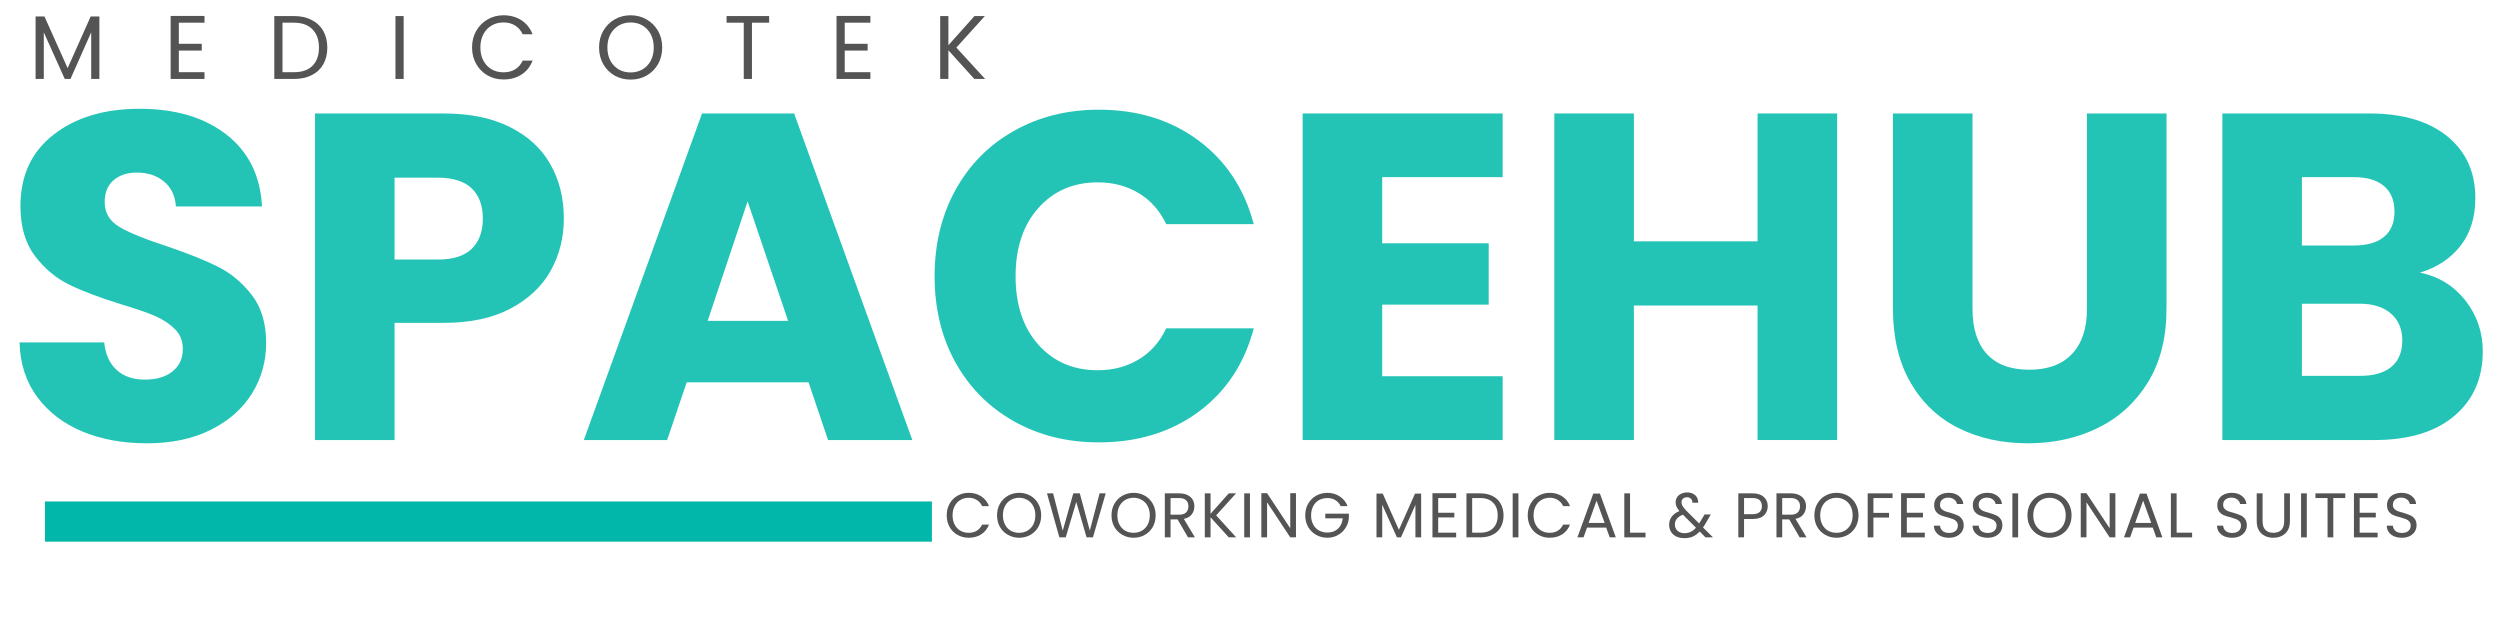 <svg xmlns="http://www.w3.org/2000/svg" xmlns:xlink="http://www.w3.org/1999/xlink" width="400" zoomAndPan="magnify" viewBox="0 0 300 75" height="100" preserveAspectRatio="xMidYMid meet" version="1.0"><defs><g/><clipPath id="06277687f0"><path d="M 0 0 L 300 0 L 300 72.719 L 0 72.719 Z M 0 0 " clip-rule="nonzero"/></clipPath><clipPath id="8205d294db"><rect x="0" width="300" y="0" height="73"/></clipPath><clipPath id="4a3b86d607"><rect x="0" width="124" y="0" height="14"/></clipPath><clipPath id="56c878b1cb"><path d="M 0.039 3 L 6 3 L 6 9 L 0.039 9 Z M 0.039 3 " clip-rule="nonzero"/></clipPath><clipPath id="0a56492515"><rect x="0" width="178" y="0" height="12"/></clipPath><clipPath id="16b0fe9082"><path d="M 5.398 60.172 L 111.836 60.172 L 111.836 65.004 L 5.398 65.004 Z M 5.398 60.172 " clip-rule="nonzero"/></clipPath><clipPath id="a2c87fe412"><path d="M 0.398 0.172 L 106.836 0.172 L 106.836 5.004 L 0.398 5.004 Z M 0.398 0.172 " clip-rule="nonzero"/></clipPath><clipPath id="c857f8b059"><rect x="0" width="107" y="0" height="6"/></clipPath><clipPath id="507b006e38"><rect x="0" width="300" y="0" height="73"/></clipPath></defs><g transform="matrix(1, 0, 0, 1, 0, -0)"><g clip-path="url(#507b006e38)"><g clip-path="url(#06277687f0)"><g transform="matrix(1, 0, 0, 1, 0, -0)"><g clip-path="url(#8205d294db)"><g fill="#23c4b6" fill-opacity="1"><g transform="translate(0, 52.804)"><g><path d="M 17.641 0.391 C 14.773 0.391 12.207 -0.07 9.938 -1 C 7.664 -1.938 5.848 -3.316 4.484 -5.141 C 3.129 -6.961 2.414 -9.156 2.344 -11.719 L 12.5 -11.719 C 12.656 -10.27 13.16 -9.16 14.016 -8.391 C 14.867 -7.629 15.984 -7.25 17.359 -7.25 C 18.773 -7.25 19.891 -7.578 20.703 -8.234 C 21.523 -8.891 21.938 -9.789 21.938 -10.938 C 21.938 -11.906 21.609 -12.707 20.953 -13.344 C 20.305 -13.977 19.508 -14.5 18.562 -14.906 C 17.613 -15.312 16.266 -15.773 14.516 -16.297 C 11.984 -17.078 9.914 -17.859 8.312 -18.641 C 6.719 -19.422 5.344 -20.57 4.188 -22.094 C 3.031 -23.625 2.453 -25.617 2.453 -28.078 C 2.453 -31.723 3.773 -34.578 6.422 -36.641 C 9.066 -38.711 12.508 -39.75 16.75 -39.75 C 21.062 -39.75 24.539 -38.711 27.188 -36.641 C 29.832 -34.578 31.25 -31.707 31.438 -28.031 L 21.109 -28.031 C 21.023 -29.289 20.555 -30.281 19.703 -31 C 18.848 -31.727 17.75 -32.094 16.406 -32.094 C 15.258 -32.094 14.332 -31.785 13.625 -31.172 C 12.914 -30.566 12.562 -29.688 12.562 -28.531 C 12.562 -27.258 13.156 -26.27 14.344 -25.562 C 15.539 -24.863 17.406 -24.102 19.938 -23.281 C 22.469 -22.426 24.52 -21.609 26.094 -20.828 C 27.676 -20.047 29.047 -18.91 30.203 -17.422 C 31.359 -15.93 31.938 -14.016 31.938 -11.672 C 31.938 -9.43 31.367 -7.398 30.234 -5.578 C 29.098 -3.754 27.445 -2.301 25.281 -1.219 C 23.125 -0.145 20.578 0.391 17.641 0.391 Z M 17.641 0.391 "/></g></g></g><g fill="#23c4b6" fill-opacity="1"><g transform="translate(34.332, 52.804)"><g><path d="M 33.328 -26.578 C 33.328 -24.305 32.805 -22.227 31.766 -20.344 C 30.723 -18.469 29.125 -16.953 26.969 -15.797 C 24.812 -14.641 22.129 -14.062 18.922 -14.062 L 13.016 -14.062 L 13.016 0 L 3.469 0 L 3.469 -39.188 L 18.922 -39.188 C 22.047 -39.188 24.688 -38.645 26.844 -37.562 C 29.008 -36.488 30.629 -35.004 31.703 -33.109 C 32.785 -31.211 33.328 -29.035 33.328 -26.578 Z M 18.203 -21.656 C 20.023 -21.656 21.379 -22.082 22.266 -22.938 C 23.16 -23.801 23.609 -25.016 23.609 -26.578 C 23.609 -28.141 23.16 -29.348 22.266 -30.203 C 21.379 -31.055 20.023 -31.484 18.203 -31.484 L 13.016 -31.484 L 13.016 -21.656 Z M 18.203 -21.656 "/></g></g></g><g fill="#23c4b6" fill-opacity="1"><g transform="translate(69.167, 52.804)"><g><path d="M 27.859 -6.922 L 13.234 -6.922 L 10.891 0 L 0.891 0 L 15.078 -39.188 L 26.125 -39.188 L 40.312 0 L 30.203 0 Z M 25.406 -14.297 L 20.547 -28.641 L 15.75 -14.297 Z M 25.406 -14.297 "/></g></g></g><g fill="#23c4b6" fill-opacity="1"><g transform="translate(110.309, 52.804)"><g><path d="M 1.844 -19.656 C 1.844 -23.52 2.676 -26.969 4.344 -30 C 6.02 -33.039 8.359 -35.406 11.359 -37.094 C 14.359 -38.789 17.754 -39.641 21.547 -39.641 C 26.203 -39.641 30.188 -38.41 33.5 -35.953 C 36.812 -33.492 39.023 -30.145 40.141 -25.906 L 29.641 -25.906 C 28.859 -27.539 27.75 -28.785 26.312 -29.641 C 24.883 -30.492 23.258 -30.922 21.438 -30.922 C 18.5 -30.922 16.117 -29.895 14.297 -27.844 C 12.473 -25.801 11.562 -23.07 11.562 -19.656 C 11.562 -16.227 12.473 -13.488 14.297 -11.438 C 16.117 -9.395 18.5 -8.375 21.438 -8.375 C 23.258 -8.375 24.883 -8.801 26.312 -9.656 C 27.75 -10.508 28.859 -11.758 29.641 -13.406 L 40.141 -13.406 C 39.023 -9.156 36.812 -5.812 33.5 -3.375 C 30.188 -0.938 26.203 0.281 21.547 0.281 C 17.754 0.281 14.359 -0.562 11.359 -2.25 C 8.359 -3.945 6.02 -6.301 4.344 -9.312 C 2.676 -12.332 1.844 -15.781 1.844 -19.656 Z M 1.844 -19.656 "/></g></g></g><g fill="#23c4b6" fill-opacity="1"><g transform="translate(152.848, 52.804)"><g><path d="M 13.016 -31.547 L 13.016 -23.609 L 25.797 -23.609 L 25.797 -16.25 L 13.016 -16.25 L 13.016 -7.656 L 27.469 -7.656 L 27.469 0 L 3.469 0 L 3.469 -39.188 L 27.469 -39.188 L 27.469 -31.547 Z M 13.016 -31.547 "/></g></g></g><g fill="#23c4b6" fill-opacity="1"><g transform="translate(183.049, 52.804)"><g><path d="M 37.406 -39.188 L 37.406 0 L 27.859 0 L 27.859 -16.141 L 13.016 -16.141 L 13.016 0 L 3.469 0 L 3.469 -39.188 L 13.016 -39.188 L 13.016 -23.844 L 27.859 -23.844 L 27.859 -39.188 Z M 37.406 -39.188 "/></g></g></g><g fill="#23c4b6" fill-opacity="1"><g transform="translate(223.857, 52.804)"><g><path d="M 12.844 -39.188 L 12.844 -15.75 C 12.844 -13.395 13.414 -11.586 14.562 -10.328 C 15.719 -9.066 17.414 -8.438 19.656 -8.438 C 21.883 -8.438 23.594 -9.066 24.781 -10.328 C 25.977 -11.586 26.578 -13.395 26.578 -15.75 L 26.578 -39.188 L 36.125 -39.188 L 36.125 -15.797 C 36.125 -12.297 35.379 -9.336 33.891 -6.922 C 32.398 -4.504 30.398 -2.68 27.891 -1.453 C 25.379 -0.223 22.578 0.391 19.484 0.391 C 16.391 0.391 13.625 -0.211 11.188 -1.422 C 8.75 -2.629 6.82 -4.453 5.406 -6.891 C 4 -9.328 3.297 -12.297 3.297 -15.797 L 3.297 -39.188 Z M 12.844 -39.188 "/></g></g></g><g fill="#23c4b6" fill-opacity="1"><g transform="translate(263.213, 52.804)"><g><path d="M 27.188 -20.094 C 29.457 -19.613 31.281 -18.488 32.656 -16.719 C 34.031 -14.945 34.719 -12.926 34.719 -10.656 C 34.719 -7.383 33.57 -4.789 31.281 -2.875 C 29 -0.957 25.812 0 21.719 0 L 3.469 0 L 3.469 -39.188 L 21.109 -39.188 C 25.086 -39.188 28.203 -38.273 30.453 -36.453 C 32.703 -34.629 33.828 -32.156 33.828 -29.031 C 33.828 -26.719 33.223 -24.797 32.016 -23.266 C 30.805 -21.742 29.195 -20.688 27.188 -20.094 Z M 13.016 -23.344 L 19.266 -23.344 C 20.828 -23.344 22.023 -23.688 22.859 -24.375 C 23.703 -25.062 24.125 -26.07 24.125 -27.406 C 24.125 -28.75 23.703 -29.773 22.859 -30.484 C 22.023 -31.191 20.828 -31.547 19.266 -31.547 L 13.016 -31.547 Z M 20.047 -7.703 C 21.641 -7.703 22.875 -8.062 23.75 -8.781 C 24.625 -9.508 25.062 -10.566 25.062 -11.953 C 25.062 -13.328 24.602 -14.406 23.688 -15.188 C 22.781 -15.969 21.531 -16.359 19.938 -16.359 L 13.016 -16.359 L 13.016 -7.703 Z M 20.047 -7.703 "/></g></g></g></g></g></g><g transform="matrix(1, 0, 0, 1, 3, -0)"><g clip-path="url(#4a3b86d607)"><g fill="#545454" fill-opacity="1"><g transform="translate(0.443, 9.474)"><g><path d="M 8.484 -7.5 L 8.484 0 L 7.5 0 L 7.5 -5.594 L 5.016 0 L 4.328 0 L 1.812 -5.594 L 1.812 0 L 0.828 0 L 0.828 -7.5 L 1.891 -7.5 L 4.672 -1.297 L 7.438 -7.5 Z M 8.484 -7.5 "/></g></g></g><g fill="#545454" fill-opacity="1"><g transform="translate(16.649, 9.474)"><g><path d="M 1.812 -6.75 L 1.812 -4.219 L 4.562 -4.219 L 4.562 -3.406 L 1.812 -3.406 L 1.812 -0.812 L 4.891 -0.812 L 4.891 0 L 0.828 0 L 0.828 -7.562 L 4.891 -7.562 L 4.891 -6.75 Z M 1.812 -6.75 "/></g></g></g><g fill="#545454" fill-opacity="1"><g transform="translate(29.088, 9.474)"><g><path d="M 3.188 -7.547 C 4.008 -7.547 4.719 -7.391 5.312 -7.078 C 5.914 -6.773 6.379 -6.336 6.703 -5.766 C 7.023 -5.203 7.188 -4.531 7.188 -3.75 C 7.188 -2.977 7.023 -2.312 6.703 -1.75 C 6.379 -1.188 5.914 -0.754 5.312 -0.453 C 4.719 -0.148 4.008 0 3.188 0 L 0.828 0 L 0.828 -7.547 Z M 3.188 -0.812 C 4.156 -0.812 4.895 -1.066 5.406 -1.578 C 5.926 -2.098 6.188 -2.82 6.188 -3.75 C 6.188 -4.695 5.926 -5.43 5.406 -5.953 C 4.895 -6.484 4.156 -6.75 3.188 -6.75 L 1.812 -6.75 L 1.812 -0.812 Z M 3.188 -0.812 "/></g></g></g><g fill="#545454" fill-opacity="1"><g transform="translate(43.627, 9.474)"><g><path d="M 1.812 -7.547 L 1.812 0 L 0.828 0 L 0.828 -7.547 Z M 1.812 -7.547 "/></g></g></g><g fill="#545454" fill-opacity="1"><g transform="translate(53.177, 9.474)"><g><path d="M 0.469 -3.781 C 0.469 -4.52 0.633 -5.18 0.969 -5.766 C 1.301 -6.348 1.754 -6.805 2.328 -7.141 C 2.898 -7.473 3.535 -7.641 4.234 -7.641 C 5.055 -7.641 5.773 -7.441 6.391 -7.047 C 7.004 -6.648 7.453 -6.086 7.734 -5.359 L 6.547 -5.359 C 6.336 -5.816 6.035 -6.164 5.641 -6.406 C 5.254 -6.656 4.785 -6.781 4.234 -6.781 C 3.703 -6.781 3.227 -6.656 2.812 -6.406 C 2.395 -6.164 2.066 -5.816 1.828 -5.359 C 1.586 -4.91 1.469 -4.383 1.469 -3.781 C 1.469 -3.176 1.586 -2.648 1.828 -2.203 C 2.066 -1.754 2.395 -1.406 2.812 -1.156 C 3.227 -0.914 3.703 -0.797 4.234 -0.797 C 4.785 -0.797 5.254 -0.914 5.641 -1.156 C 6.035 -1.395 6.336 -1.742 6.547 -2.203 L 7.734 -2.203 C 7.453 -1.473 7.004 -0.91 6.391 -0.516 C 5.773 -0.129 5.055 0.062 4.234 0.062 C 3.535 0.062 2.898 -0.098 2.328 -0.422 C 1.754 -0.754 1.301 -1.211 0.969 -1.797 C 0.633 -2.379 0.469 -3.039 0.469 -3.781 Z M 0.469 -3.781 "/></g></g></g><g fill="#545454" fill-opacity="1"><g transform="translate(68.419, 9.474)"><g><path d="M 4.25 0.078 C 3.551 0.078 2.91 -0.082 2.328 -0.406 C 1.754 -0.738 1.301 -1.195 0.969 -1.781 C 0.633 -2.375 0.469 -3.039 0.469 -3.781 C 0.469 -4.52 0.633 -5.18 0.969 -5.766 C 1.301 -6.348 1.754 -6.805 2.328 -7.141 C 2.91 -7.473 3.551 -7.641 4.25 -7.641 C 4.957 -7.641 5.598 -7.473 6.172 -7.141 C 6.754 -6.805 7.211 -6.348 7.547 -5.766 C 7.879 -5.18 8.047 -4.52 8.047 -3.781 C 8.047 -3.031 7.879 -2.363 7.547 -1.781 C 7.211 -1.195 6.754 -0.738 6.172 -0.406 C 5.598 -0.082 4.957 0.078 4.25 0.078 Z M 4.25 -0.781 C 4.781 -0.781 5.254 -0.898 5.672 -1.141 C 6.098 -1.391 6.43 -1.738 6.672 -2.188 C 6.91 -2.645 7.031 -3.176 7.031 -3.781 C 7.031 -4.383 6.91 -4.91 6.672 -5.359 C 6.43 -5.816 6.102 -6.164 5.688 -6.406 C 5.27 -6.656 4.789 -6.781 4.25 -6.781 C 3.719 -6.781 3.242 -6.656 2.828 -6.406 C 2.41 -6.164 2.078 -5.816 1.828 -5.359 C 1.586 -4.91 1.469 -4.383 1.469 -3.781 C 1.469 -3.176 1.586 -2.645 1.828 -2.188 C 2.078 -1.738 2.41 -1.391 2.828 -1.141 C 3.254 -0.898 3.727 -0.781 4.25 -0.781 Z M 4.25 -0.781 "/></g></g></g><g fill="#545454" fill-opacity="1"><g transform="translate(83.813, 9.474)"><g><path d="M 5.484 -7.547 L 5.484 -6.75 L 3.422 -6.75 L 3.422 0 L 2.438 0 L 2.438 -6.75 L 0.375 -6.75 L 0.375 -7.547 Z M 5.484 -7.547 "/></g></g></g><g fill="#545454" fill-opacity="1"><g transform="translate(96.555, 9.474)"><g><path d="M 1.812 -6.75 L 1.812 -4.219 L 4.562 -4.219 L 4.562 -3.406 L 1.812 -3.406 L 1.812 -0.812 L 4.891 -0.812 L 4.891 0 L 0.828 0 L 0.828 -7.562 L 4.891 -7.562 L 4.891 -6.75 Z M 1.812 -6.75 "/></g></g></g><g fill="#545454" fill-opacity="1"><g transform="translate(108.995, 9.474)"><g><path d="M 4.922 0 L 1.812 -3.438 L 1.812 0 L 0.828 0 L 0.828 -7.547 L 1.812 -7.547 L 1.812 -4.047 L 4.938 -7.547 L 6.188 -7.547 L 2.766 -3.766 L 6.219 0 Z M 4.922 0 "/></g></g></g></g></g><g transform="matrix(1, 0, 0, 1, 113, 56)"><g clip-path="url(#0a56492515)"><g clip-path="url(#56c878b1cb)"><g fill="#545454" fill-opacity="1"><g transform="translate(0.277, 8.483)"><g><path d="M 0.328 -2.641 C 0.328 -3.16 0.441 -3.625 0.672 -4.031 C 0.898 -4.445 1.219 -4.77 1.625 -5 C 2.031 -5.227 2.477 -5.344 2.969 -5.344 C 3.539 -5.344 4.039 -5.203 4.469 -4.922 C 4.895 -4.648 5.207 -4.258 5.406 -3.75 L 4.578 -3.75 C 4.43 -4.07 4.219 -4.316 3.938 -4.484 C 3.664 -4.66 3.344 -4.75 2.969 -4.75 C 2.594 -4.75 2.258 -4.66 1.969 -4.484 C 1.676 -4.316 1.445 -4.07 1.281 -3.75 C 1.113 -3.438 1.031 -3.066 1.031 -2.641 C 1.031 -2.223 1.113 -1.852 1.281 -1.531 C 1.445 -1.219 1.676 -0.973 1.969 -0.797 C 2.258 -0.629 2.594 -0.547 2.969 -0.547 C 3.344 -0.547 3.664 -0.629 3.938 -0.797 C 4.219 -0.973 4.43 -1.219 4.578 -1.531 L 5.406 -1.531 C 5.207 -1.031 4.895 -0.641 4.469 -0.359 C 4.039 -0.086 3.539 0.047 2.969 0.047 C 2.477 0.047 2.031 -0.066 1.625 -0.297 C 1.219 -0.523 0.898 -0.844 0.672 -1.25 C 0.441 -1.664 0.328 -2.129 0.328 -2.641 Z M 0.328 -2.641 "/></g></g></g></g><g fill="#545454" fill-opacity="1"><g transform="translate(6.318, 8.483)"><g><path d="M 2.984 0.047 C 2.492 0.047 2.047 -0.066 1.641 -0.297 C 1.234 -0.523 0.91 -0.844 0.672 -1.25 C 0.441 -1.664 0.328 -2.129 0.328 -2.641 C 0.328 -3.16 0.441 -3.625 0.672 -4.031 C 0.91 -4.445 1.234 -4.77 1.641 -5 C 2.047 -5.227 2.492 -5.344 2.984 -5.344 C 3.473 -5.344 3.922 -5.227 4.328 -5 C 4.734 -4.77 5.051 -4.445 5.281 -4.031 C 5.508 -3.625 5.625 -3.16 5.625 -2.641 C 5.625 -2.117 5.508 -1.656 5.281 -1.25 C 5.051 -0.844 4.734 -0.523 4.328 -0.297 C 3.922 -0.066 3.473 0.047 2.984 0.047 Z M 2.984 -0.547 C 3.348 -0.547 3.676 -0.629 3.969 -0.797 C 4.27 -0.973 4.504 -1.219 4.672 -1.531 C 4.836 -1.852 4.922 -2.223 4.922 -2.641 C 4.922 -3.066 4.836 -3.438 4.672 -3.75 C 4.504 -4.07 4.27 -4.316 3.969 -4.484 C 3.676 -4.66 3.348 -4.75 2.984 -4.75 C 2.609 -4.75 2.27 -4.66 1.969 -4.484 C 1.676 -4.316 1.445 -4.07 1.281 -3.75 C 1.113 -3.438 1.031 -3.066 1.031 -2.641 C 1.031 -2.223 1.113 -1.852 1.281 -1.531 C 1.445 -1.219 1.676 -0.973 1.969 -0.797 C 2.27 -0.629 2.609 -0.547 2.984 -0.547 Z M 2.984 -0.547 "/></g></g></g><g fill="#545454" fill-opacity="1"><g transform="translate(12.466, 8.483)"><g><path d="M 7.219 -5.281 L 5.688 0 L 4.922 0 L 3.688 -4.25 L 2.422 0 L 1.656 0 L 0.172 -5.281 L 0.906 -5.281 L 2.062 -0.797 L 3.328 -5.281 L 4.109 -5.281 L 5.312 -0.812 L 6.484 -5.281 Z M 7.219 -5.281 "/></g></g></g><g fill="#545454" fill-opacity="1"><g transform="translate(20.053, 8.483)"><g><path d="M 2.984 0.047 C 2.492 0.047 2.047 -0.066 1.641 -0.297 C 1.234 -0.523 0.91 -0.844 0.672 -1.25 C 0.441 -1.664 0.328 -2.129 0.328 -2.641 C 0.328 -3.16 0.441 -3.625 0.672 -4.031 C 0.91 -4.445 1.234 -4.77 1.641 -5 C 2.047 -5.227 2.492 -5.344 2.984 -5.344 C 3.473 -5.344 3.922 -5.227 4.328 -5 C 4.734 -4.77 5.051 -4.445 5.281 -4.031 C 5.508 -3.625 5.625 -3.16 5.625 -2.641 C 5.625 -2.117 5.508 -1.656 5.281 -1.25 C 5.051 -0.844 4.734 -0.523 4.328 -0.297 C 3.922 -0.066 3.473 0.047 2.984 0.047 Z M 2.984 -0.547 C 3.348 -0.547 3.676 -0.629 3.969 -0.797 C 4.27 -0.973 4.504 -1.219 4.672 -1.531 C 4.836 -1.852 4.922 -2.223 4.922 -2.641 C 4.922 -3.066 4.836 -3.438 4.672 -3.75 C 4.504 -4.07 4.27 -4.316 3.969 -4.484 C 3.676 -4.66 3.348 -4.75 2.984 -4.75 C 2.609 -4.75 2.27 -4.66 1.969 -4.484 C 1.676 -4.316 1.445 -4.07 1.281 -3.75 C 1.113 -3.438 1.031 -3.066 1.031 -2.641 C 1.031 -2.223 1.113 -1.852 1.281 -1.531 C 1.445 -1.219 1.676 -0.973 1.969 -0.797 C 2.27 -0.629 2.609 -0.547 2.984 -0.547 Z M 2.984 -0.547 "/></g></g></g><g fill="#545454" fill-opacity="1"><g transform="translate(26.201, 8.483)"><g><path d="M 3.359 0 L 2.109 -2.156 L 1.266 -2.156 L 1.266 0 L 0.578 0 L 0.578 -5.281 L 2.281 -5.281 C 2.688 -5.281 3.023 -5.211 3.297 -5.078 C 3.578 -4.941 3.785 -4.754 3.922 -4.516 C 4.055 -4.285 4.125 -4.023 4.125 -3.734 C 4.125 -3.367 4.02 -3.047 3.812 -2.766 C 3.602 -2.484 3.285 -2.301 2.859 -2.219 L 4.188 0 Z M 1.266 -2.719 L 2.281 -2.719 C 2.656 -2.719 2.938 -2.805 3.125 -2.984 C 3.312 -3.172 3.406 -3.422 3.406 -3.734 C 3.406 -4.047 3.312 -4.285 3.125 -4.453 C 2.945 -4.629 2.664 -4.719 2.281 -4.719 L 1.266 -4.719 Z M 1.266 -2.719 "/></g></g></g><g fill="#545454" fill-opacity="1"><g transform="translate(30.999, 8.483)"><g><path d="M 3.453 0 L 1.266 -2.406 L 1.266 0 L 0.578 0 L 0.578 -5.281 L 1.266 -5.281 L 1.266 -2.828 L 3.453 -5.281 L 4.328 -5.281 L 1.938 -2.641 L 4.344 0 Z M 3.453 0 "/></g></g></g><g fill="#545454" fill-opacity="1"><g transform="translate(35.729, 8.483)"><g><path d="M 1.266 -5.281 L 1.266 0 L 0.578 0 L 0.578 -5.281 Z M 1.266 -5.281 "/></g></g></g><g fill="#545454" fill-opacity="1"><g transform="translate(37.783, 8.483)"><g><path d="M 4.734 0 L 4.047 0 L 1.266 -4.203 L 1.266 0 L 0.578 0 L 0.578 -5.297 L 1.266 -5.297 L 4.047 -1.094 L 4.047 -5.297 L 4.734 -5.297 Z M 4.734 0 "/></g></g></g><g fill="#545454" fill-opacity="1"><g transform="translate(43.301, 8.483)"><g><path d="M 4.578 -3.75 C 4.43 -4.062 4.219 -4.301 3.938 -4.469 C 3.664 -4.633 3.348 -4.719 2.984 -4.719 C 2.609 -4.719 2.27 -4.633 1.969 -4.469 C 1.676 -4.301 1.445 -4.055 1.281 -3.734 C 1.113 -3.422 1.031 -3.055 1.031 -2.641 C 1.031 -2.223 1.113 -1.859 1.281 -1.547 C 1.445 -1.234 1.676 -0.992 1.969 -0.828 C 2.27 -0.66 2.609 -0.578 2.984 -0.578 C 3.492 -0.578 3.914 -0.727 4.25 -1.031 C 4.582 -1.344 4.773 -1.758 4.828 -2.281 L 2.734 -2.281 L 2.734 -2.844 L 5.562 -2.844 L 5.562 -2.312 C 5.531 -1.883 5.395 -1.488 5.156 -1.125 C 4.926 -0.758 4.617 -0.473 4.234 -0.266 C 3.859 -0.055 3.441 0.047 2.984 0.047 C 2.492 0.047 2.047 -0.066 1.641 -0.297 C 1.234 -0.523 0.91 -0.844 0.672 -1.25 C 0.441 -1.664 0.328 -2.129 0.328 -2.641 C 0.328 -3.16 0.441 -3.625 0.672 -4.031 C 0.91 -4.445 1.234 -4.77 1.641 -5 C 2.047 -5.227 2.492 -5.344 2.984 -5.344 C 3.535 -5.344 4.023 -5.203 4.453 -4.922 C 4.891 -4.648 5.207 -4.258 5.406 -3.75 Z M 4.578 -3.75 "/></g></g></g><g fill="#545454" fill-opacity="1"><g transform="translate(49.388, 8.483)"><g/></g></g><g fill="#545454" fill-opacity="1"><g transform="translate(51.601, 8.483)"><g><path d="M 5.938 -5.25 L 5.938 0 L 5.25 0 L 5.25 -3.906 L 3.516 0 L 3.031 0 L 1.266 -3.922 L 1.266 0 L 0.578 0 L 0.578 -5.25 L 1.328 -5.25 L 3.266 -0.906 L 5.203 -5.25 Z M 5.938 -5.25 "/></g></g></g><g fill="#545454" fill-opacity="1"><g transform="translate(58.317, 8.483)"><g><path d="M 1.266 -4.719 L 1.266 -2.953 L 3.203 -2.953 L 3.203 -2.391 L 1.266 -2.391 L 1.266 -0.562 L 3.422 -0.562 L 3.422 0 L 0.578 0 L 0.578 -5.297 L 3.422 -5.297 L 3.422 -4.719 Z M 1.266 -4.719 "/></g></g></g><g fill="#545454" fill-opacity="1"><g transform="translate(62.395, 8.483)"><g><path d="M 2.234 -5.281 C 2.805 -5.281 3.301 -5.172 3.719 -4.953 C 4.145 -4.742 4.469 -4.438 4.688 -4.031 C 4.914 -3.633 5.031 -3.164 5.031 -2.625 C 5.031 -2.082 4.914 -1.613 4.688 -1.219 C 4.469 -0.82 4.145 -0.52 3.719 -0.312 C 3.301 -0.102 2.805 0 2.234 0 L 0.578 0 L 0.578 -5.281 Z M 2.234 -0.562 C 2.91 -0.562 3.426 -0.742 3.781 -1.109 C 4.145 -1.473 4.328 -1.977 4.328 -2.625 C 4.328 -3.281 4.145 -3.789 3.781 -4.156 C 3.426 -4.531 2.91 -4.719 2.234 -4.719 L 1.266 -4.719 L 1.266 -0.562 Z M 2.234 -0.562 "/></g></g></g><g fill="#545454" fill-opacity="1"><g transform="translate(67.944, 8.483)"><g><path d="M 1.266 -5.281 L 1.266 0 L 0.578 0 L 0.578 -5.281 Z M 1.266 -5.281 "/></g></g></g><g fill="#545454" fill-opacity="1"><g transform="translate(69.998, 8.483)"><g><path d="M 0.328 -2.641 C 0.328 -3.16 0.441 -3.625 0.672 -4.031 C 0.898 -4.445 1.219 -4.77 1.625 -5 C 2.031 -5.227 2.477 -5.344 2.969 -5.344 C 3.539 -5.344 4.039 -5.203 4.469 -4.922 C 4.895 -4.648 5.207 -4.258 5.406 -3.75 L 4.578 -3.75 C 4.43 -4.07 4.219 -4.316 3.938 -4.484 C 3.664 -4.66 3.344 -4.75 2.969 -4.75 C 2.594 -4.75 2.258 -4.66 1.969 -4.484 C 1.676 -4.316 1.445 -4.07 1.281 -3.75 C 1.113 -3.438 1.031 -3.066 1.031 -2.641 C 1.031 -2.223 1.113 -1.852 1.281 -1.531 C 1.445 -1.219 1.676 -0.973 1.969 -0.797 C 2.258 -0.629 2.594 -0.547 2.969 -0.547 C 3.344 -0.547 3.664 -0.629 3.938 -0.797 C 4.219 -0.973 4.43 -1.219 4.578 -1.531 L 5.406 -1.531 C 5.207 -1.031 4.895 -0.641 4.469 -0.359 C 4.039 -0.086 3.539 0.047 2.969 0.047 C 2.477 0.047 2.031 -0.066 1.625 -0.297 C 1.219 -0.523 0.898 -0.844 0.672 -1.25 C 0.441 -1.664 0.328 -2.129 0.328 -2.641 Z M 0.328 -2.641 "/></g></g></g><g fill="#545454" fill-opacity="1"><g transform="translate(76.039, 8.483)"><g><path d="M 3.703 -1.172 L 1.406 -1.172 L 0.984 0 L 0.25 0 L 2.156 -5.25 L 2.953 -5.25 L 4.859 0 L 4.125 0 Z M 3.516 -1.734 L 2.547 -4.406 L 1.594 -1.734 Z M 3.516 -1.734 "/></g></g></g><g fill="#545454" fill-opacity="1"><g transform="translate(81.338, 8.483)"><g><path d="M 1.266 -0.562 L 3.125 -0.562 L 3.125 0 L 0.578 0 L 0.578 -5.281 L 1.266 -5.281 Z M 1.266 -0.562 "/></g></g></g><g fill="#545454" fill-opacity="1"><g transform="translate(84.802, 8.483)"><g/></g></g><g fill="#545454" fill-opacity="1"><g transform="translate(87.015, 8.483)"><g><path d="M 4.641 0 L 3.953 -0.703 C 3.691 -0.43 3.414 -0.227 3.125 -0.094 C 2.832 0.031 2.5 0.094 2.125 0.094 C 1.758 0.094 1.438 0.031 1.156 -0.094 C 0.883 -0.227 0.672 -0.414 0.516 -0.656 C 0.359 -0.906 0.281 -1.191 0.281 -1.516 C 0.281 -1.879 0.383 -2.203 0.594 -2.484 C 0.801 -2.766 1.109 -2.988 1.516 -3.156 C 1.359 -3.344 1.242 -3.516 1.172 -3.672 C 1.098 -3.836 1.062 -4.02 1.062 -4.219 C 1.062 -4.438 1.117 -4.633 1.234 -4.812 C 1.348 -4.988 1.508 -5.129 1.719 -5.234 C 1.938 -5.336 2.188 -5.391 2.469 -5.391 C 2.738 -5.391 2.973 -5.332 3.172 -5.219 C 3.379 -5.113 3.531 -4.969 3.625 -4.781 C 3.727 -4.594 3.773 -4.383 3.766 -4.156 L 3.078 -4.156 C 3.078 -4.363 3.016 -4.523 2.891 -4.641 C 2.773 -4.754 2.625 -4.812 2.438 -4.812 C 2.227 -4.812 2.062 -4.754 1.938 -4.641 C 1.82 -4.535 1.766 -4.395 1.766 -4.219 C 1.766 -4.062 1.805 -3.91 1.891 -3.766 C 1.973 -3.629 2.109 -3.457 2.297 -3.25 L 3.875 -1.672 L 4.016 -1.875 L 4.531 -2.75 L 5.281 -2.75 L 4.656 -1.672 C 4.57 -1.516 4.469 -1.352 4.344 -1.188 L 5.547 0 Z M 2.125 -0.5 C 2.395 -0.5 2.641 -0.551 2.859 -0.656 C 3.086 -0.758 3.301 -0.926 3.5 -1.156 L 1.938 -2.719 C 1.289 -2.469 0.969 -2.07 0.969 -1.531 C 0.969 -1.238 1.07 -0.992 1.281 -0.797 C 1.5 -0.598 1.781 -0.5 2.125 -0.5 Z M 2.125 -0.5 "/></g></g></g><g fill="#545454" fill-opacity="1"><g transform="translate(92.806, 8.483)"><g/></g></g><g fill="#545454" fill-opacity="1"><g transform="translate(95.02, 8.483)"><g><path d="M 4.109 -3.734 C 4.109 -3.297 3.957 -2.93 3.656 -2.641 C 3.363 -2.348 2.906 -2.203 2.281 -2.203 L 1.266 -2.203 L 1.266 0 L 0.578 0 L 0.578 -5.281 L 2.281 -5.281 C 2.883 -5.281 3.336 -5.133 3.641 -4.844 C 3.953 -4.562 4.109 -4.191 4.109 -3.734 Z M 2.281 -2.781 C 2.664 -2.781 2.945 -2.863 3.125 -3.031 C 3.312 -3.195 3.406 -3.43 3.406 -3.734 C 3.406 -4.391 3.031 -4.719 2.281 -4.719 L 1.266 -4.719 L 1.266 -2.781 Z M 2.281 -2.781 "/></g></g></g><g fill="#545454" fill-opacity="1"><g transform="translate(99.598, 8.483)"><g><path d="M 3.359 0 L 2.109 -2.156 L 1.266 -2.156 L 1.266 0 L 0.578 0 L 0.578 -5.281 L 2.281 -5.281 C 2.688 -5.281 3.023 -5.211 3.297 -5.078 C 3.578 -4.941 3.785 -4.754 3.922 -4.516 C 4.055 -4.285 4.125 -4.023 4.125 -3.734 C 4.125 -3.367 4.02 -3.047 3.812 -2.766 C 3.602 -2.484 3.285 -2.301 2.859 -2.219 L 4.188 0 Z M 1.266 -2.719 L 2.281 -2.719 C 2.656 -2.719 2.938 -2.805 3.125 -2.984 C 3.312 -3.172 3.406 -3.422 3.406 -3.734 C 3.406 -4.047 3.312 -4.285 3.125 -4.453 C 2.945 -4.629 2.664 -4.719 2.281 -4.719 L 1.266 -4.719 Z M 1.266 -2.719 "/></g></g></g><g fill="#545454" fill-opacity="1"><g transform="translate(104.396, 8.483)"><g><path d="M 2.984 0.047 C 2.492 0.047 2.047 -0.066 1.641 -0.297 C 1.234 -0.523 0.91 -0.844 0.672 -1.25 C 0.441 -1.664 0.328 -2.129 0.328 -2.641 C 0.328 -3.16 0.441 -3.625 0.672 -4.031 C 0.91 -4.445 1.234 -4.77 1.641 -5 C 2.047 -5.227 2.492 -5.344 2.984 -5.344 C 3.473 -5.344 3.922 -5.227 4.328 -5 C 4.734 -4.77 5.051 -4.445 5.281 -4.031 C 5.508 -3.625 5.625 -3.16 5.625 -2.641 C 5.625 -2.117 5.508 -1.656 5.281 -1.25 C 5.051 -0.844 4.734 -0.523 4.328 -0.297 C 3.922 -0.066 3.473 0.047 2.984 0.047 Z M 2.984 -0.547 C 3.348 -0.547 3.676 -0.629 3.969 -0.797 C 4.27 -0.973 4.504 -1.219 4.672 -1.531 C 4.836 -1.852 4.922 -2.223 4.922 -2.641 C 4.922 -3.066 4.836 -3.438 4.672 -3.75 C 4.504 -4.07 4.27 -4.316 3.969 -4.484 C 3.676 -4.66 3.348 -4.75 2.984 -4.75 C 2.609 -4.75 2.27 -4.66 1.969 -4.484 C 1.676 -4.316 1.445 -4.07 1.281 -3.75 C 1.113 -3.438 1.031 -3.066 1.031 -2.641 C 1.031 -2.223 1.113 -1.852 1.281 -1.531 C 1.445 -1.219 1.676 -0.973 1.969 -0.797 C 2.27 -0.629 2.609 -0.547 2.984 -0.547 Z M 2.984 -0.547 "/></g></g></g><g fill="#545454" fill-opacity="1"><g transform="translate(110.543, 8.483)"><g><path d="M 3.562 -5.281 L 3.562 -4.719 L 1.266 -4.719 L 1.266 -2.938 L 3.141 -2.938 L 3.141 -2.375 L 1.266 -2.375 L 1.266 0 L 0.578 0 L 0.578 -5.281 Z M 3.562 -5.281 "/></g></g></g><g fill="#545454" fill-opacity="1"><g transform="translate(114.553, 8.483)"><g><path d="M 1.266 -4.719 L 1.266 -2.953 L 3.203 -2.953 L 3.203 -2.391 L 1.266 -2.391 L 1.266 -0.562 L 3.422 -0.562 L 3.422 0 L 0.578 0 L 0.578 -5.297 L 3.422 -5.297 L 3.422 -4.719 Z M 1.266 -4.719 "/></g></g></g><g fill="#545454" fill-opacity="1"><g transform="translate(118.631, 8.483)"><g><path d="M 2.266 0.047 C 1.91 0.047 1.594 -0.008 1.312 -0.125 C 1.039 -0.25 0.828 -0.422 0.672 -0.641 C 0.516 -0.867 0.438 -1.125 0.438 -1.406 L 1.172 -1.406 C 1.191 -1.156 1.289 -0.945 1.469 -0.781 C 1.656 -0.613 1.922 -0.531 2.266 -0.531 C 2.586 -0.531 2.844 -0.609 3.031 -0.766 C 3.219 -0.93 3.312 -1.145 3.312 -1.406 C 3.312 -1.613 3.254 -1.781 3.141 -1.906 C 3.035 -2.031 2.898 -2.125 2.734 -2.188 C 2.566 -2.25 2.344 -2.32 2.062 -2.406 C 1.707 -2.488 1.426 -2.578 1.219 -2.672 C 1.008 -2.766 0.832 -2.906 0.688 -3.094 C 0.539 -3.289 0.469 -3.555 0.469 -3.891 C 0.469 -4.172 0.539 -4.422 0.688 -4.641 C 0.832 -4.867 1.035 -5.039 1.297 -5.156 C 1.566 -5.281 1.875 -5.344 2.219 -5.344 C 2.707 -5.344 3.109 -5.219 3.422 -4.969 C 3.742 -4.727 3.926 -4.406 3.969 -4 L 3.203 -4 C 3.18 -4.195 3.078 -4.375 2.891 -4.531 C 2.703 -4.688 2.453 -4.766 2.141 -4.766 C 1.859 -4.766 1.625 -4.688 1.438 -4.531 C 1.258 -4.383 1.172 -4.176 1.172 -3.906 C 1.172 -3.719 1.223 -3.562 1.328 -3.438 C 1.441 -3.32 1.578 -3.227 1.734 -3.156 C 1.891 -3.094 2.113 -3.023 2.406 -2.953 C 2.75 -2.848 3.023 -2.75 3.234 -2.656 C 3.453 -2.57 3.633 -2.43 3.781 -2.234 C 3.938 -2.035 4.016 -1.77 4.016 -1.438 C 4.016 -1.176 3.945 -0.93 3.812 -0.703 C 3.676 -0.484 3.473 -0.301 3.203 -0.156 C 2.93 -0.02 2.617 0.047 2.266 0.047 Z M 2.266 0.047 "/></g></g></g><g fill="#545454" fill-opacity="1"><g transform="translate(123.27, 8.483)"><g><path d="M 2.266 0.047 C 1.91 0.047 1.594 -0.008 1.312 -0.125 C 1.039 -0.25 0.828 -0.422 0.672 -0.641 C 0.516 -0.867 0.438 -1.125 0.438 -1.406 L 1.172 -1.406 C 1.191 -1.156 1.289 -0.945 1.469 -0.781 C 1.656 -0.613 1.922 -0.531 2.266 -0.531 C 2.586 -0.531 2.844 -0.609 3.031 -0.766 C 3.219 -0.93 3.312 -1.145 3.312 -1.406 C 3.312 -1.613 3.254 -1.781 3.141 -1.906 C 3.035 -2.031 2.898 -2.125 2.734 -2.188 C 2.566 -2.25 2.344 -2.32 2.062 -2.406 C 1.707 -2.488 1.426 -2.578 1.219 -2.672 C 1.008 -2.766 0.832 -2.906 0.688 -3.094 C 0.539 -3.289 0.469 -3.555 0.469 -3.891 C 0.469 -4.172 0.539 -4.422 0.688 -4.641 C 0.832 -4.867 1.035 -5.039 1.297 -5.156 C 1.566 -5.281 1.875 -5.344 2.219 -5.344 C 2.707 -5.344 3.109 -5.219 3.422 -4.969 C 3.742 -4.727 3.926 -4.406 3.969 -4 L 3.203 -4 C 3.18 -4.195 3.078 -4.375 2.891 -4.531 C 2.703 -4.688 2.453 -4.766 2.141 -4.766 C 1.859 -4.766 1.625 -4.688 1.438 -4.531 C 1.258 -4.383 1.172 -4.176 1.172 -3.906 C 1.172 -3.719 1.223 -3.562 1.328 -3.438 C 1.441 -3.32 1.578 -3.227 1.734 -3.156 C 1.891 -3.094 2.113 -3.023 2.406 -2.953 C 2.75 -2.848 3.023 -2.75 3.234 -2.656 C 3.453 -2.57 3.633 -2.43 3.781 -2.234 C 3.938 -2.035 4.016 -1.77 4.016 -1.438 C 4.016 -1.176 3.945 -0.93 3.812 -0.703 C 3.676 -0.484 3.473 -0.301 3.203 -0.156 C 2.93 -0.02 2.617 0.047 2.266 0.047 Z M 2.266 0.047 "/></g></g></g><g fill="#545454" fill-opacity="1"><g transform="translate(127.909, 8.483)"><g><path d="M 1.266 -5.281 L 1.266 0 L 0.578 0 L 0.578 -5.281 Z M 1.266 -5.281 "/></g></g></g><g fill="#545454" fill-opacity="1"><g transform="translate(129.963, 8.483)"><g><path d="M 2.984 0.047 C 2.492 0.047 2.047 -0.066 1.641 -0.297 C 1.234 -0.523 0.91 -0.844 0.672 -1.25 C 0.441 -1.664 0.328 -2.129 0.328 -2.641 C 0.328 -3.16 0.441 -3.625 0.672 -4.031 C 0.91 -4.445 1.234 -4.77 1.641 -5 C 2.047 -5.227 2.492 -5.344 2.984 -5.344 C 3.473 -5.344 3.922 -5.227 4.328 -5 C 4.734 -4.77 5.051 -4.445 5.281 -4.031 C 5.508 -3.625 5.625 -3.16 5.625 -2.641 C 5.625 -2.117 5.508 -1.656 5.281 -1.25 C 5.051 -0.844 4.734 -0.523 4.328 -0.297 C 3.922 -0.066 3.473 0.047 2.984 0.047 Z M 2.984 -0.547 C 3.348 -0.547 3.676 -0.629 3.969 -0.797 C 4.27 -0.973 4.504 -1.219 4.672 -1.531 C 4.836 -1.852 4.922 -2.223 4.922 -2.641 C 4.922 -3.066 4.836 -3.438 4.672 -3.75 C 4.504 -4.07 4.27 -4.316 3.969 -4.484 C 3.676 -4.66 3.348 -4.75 2.984 -4.75 C 2.609 -4.75 2.27 -4.66 1.969 -4.484 C 1.676 -4.316 1.445 -4.07 1.281 -3.75 C 1.113 -3.438 1.031 -3.066 1.031 -2.641 C 1.031 -2.223 1.113 -1.852 1.281 -1.531 C 1.445 -1.219 1.676 -0.973 1.969 -0.797 C 2.27 -0.629 2.609 -0.547 2.984 -0.547 Z M 2.984 -0.547 "/></g></g></g><g fill="#545454" fill-opacity="1"><g transform="translate(136.111, 8.483)"><g><path d="M 4.734 0 L 4.047 0 L 1.266 -4.203 L 1.266 0 L 0.578 0 L 0.578 -5.297 L 1.266 -5.297 L 4.047 -1.094 L 4.047 -5.297 L 4.734 -5.297 Z M 4.734 0 "/></g></g></g><g fill="#545454" fill-opacity="1"><g transform="translate(141.629, 8.483)"><g><path d="M 3.703 -1.172 L 1.406 -1.172 L 0.984 0 L 0.25 0 L 2.156 -5.25 L 2.953 -5.25 L 4.859 0 L 4.125 0 Z M 3.516 -1.734 L 2.547 -4.406 L 1.594 -1.734 Z M 3.516 -1.734 "/></g></g></g><g fill="#545454" fill-opacity="1"><g transform="translate(146.928, 8.483)"><g><path d="M 1.266 -0.562 L 3.125 -0.562 L 3.125 0 L 0.578 0 L 0.578 -5.281 L 1.266 -5.281 Z M 1.266 -0.562 "/></g></g></g><g fill="#545454" fill-opacity="1"><g transform="translate(150.392, 8.483)"><g/></g></g><g fill="#545454" fill-opacity="1"><g transform="translate(152.605, 8.483)"><g><path d="M 2.266 0.047 C 1.91 0.047 1.594 -0.008 1.312 -0.125 C 1.039 -0.25 0.828 -0.422 0.672 -0.641 C 0.516 -0.867 0.438 -1.125 0.438 -1.406 L 1.172 -1.406 C 1.191 -1.156 1.289 -0.945 1.469 -0.781 C 1.656 -0.613 1.922 -0.531 2.266 -0.531 C 2.586 -0.531 2.844 -0.609 3.031 -0.766 C 3.219 -0.93 3.312 -1.145 3.312 -1.406 C 3.312 -1.613 3.254 -1.781 3.141 -1.906 C 3.035 -2.031 2.898 -2.125 2.734 -2.188 C 2.566 -2.25 2.344 -2.32 2.062 -2.406 C 1.707 -2.488 1.426 -2.578 1.219 -2.672 C 1.008 -2.766 0.832 -2.906 0.688 -3.094 C 0.539 -3.289 0.469 -3.555 0.469 -3.891 C 0.469 -4.172 0.539 -4.422 0.688 -4.641 C 0.832 -4.867 1.035 -5.039 1.297 -5.156 C 1.566 -5.281 1.875 -5.344 2.219 -5.344 C 2.707 -5.344 3.109 -5.219 3.422 -4.969 C 3.742 -4.727 3.926 -4.406 3.969 -4 L 3.203 -4 C 3.18 -4.195 3.078 -4.375 2.891 -4.531 C 2.703 -4.688 2.453 -4.766 2.141 -4.766 C 1.859 -4.766 1.625 -4.688 1.438 -4.531 C 1.258 -4.383 1.172 -4.176 1.172 -3.906 C 1.172 -3.719 1.223 -3.562 1.328 -3.438 C 1.441 -3.32 1.578 -3.227 1.734 -3.156 C 1.891 -3.094 2.113 -3.023 2.406 -2.953 C 2.75 -2.848 3.023 -2.75 3.234 -2.656 C 3.453 -2.57 3.633 -2.43 3.781 -2.234 C 3.938 -2.035 4.016 -1.77 4.016 -1.438 C 4.016 -1.176 3.945 -0.93 3.812 -0.703 C 3.676 -0.484 3.473 -0.301 3.203 -0.156 C 2.93 -0.02 2.617 0.047 2.266 0.047 Z M 2.266 0.047 "/></g></g></g><g fill="#545454" fill-opacity="1"><g transform="translate(157.244, 8.483)"><g><path d="M 1.266 -5.281 L 1.266 -1.938 C 1.266 -1.469 1.379 -1.117 1.609 -0.891 C 1.836 -0.66 2.156 -0.547 2.562 -0.547 C 2.969 -0.547 3.285 -0.66 3.516 -0.891 C 3.742 -1.117 3.859 -1.469 3.859 -1.938 L 3.859 -5.281 L 4.547 -5.281 L 4.547 -1.953 C 4.547 -1.504 4.457 -1.129 4.281 -0.828 C 4.102 -0.535 3.863 -0.316 3.562 -0.172 C 3.258 -0.023 2.922 0.047 2.547 0.047 C 2.18 0.047 1.848 -0.023 1.547 -0.172 C 1.242 -0.316 1.004 -0.535 0.828 -0.828 C 0.648 -1.129 0.562 -1.504 0.562 -1.953 L 0.562 -5.281 Z M 1.266 -5.281 "/></g></g></g><g fill="#545454" fill-opacity="1"><g transform="translate(162.55, 8.483)"><g><path d="M 1.266 -5.281 L 1.266 0 L 0.578 0 L 0.578 -5.281 Z M 1.266 -5.281 "/></g></g></g><g fill="#545454" fill-opacity="1"><g transform="translate(164.604, 8.483)"><g><path d="M 3.828 -5.281 L 3.828 -4.719 L 2.391 -4.719 L 2.391 0 L 1.703 0 L 1.703 -4.719 L 0.25 -4.719 L 0.25 -5.281 Z M 3.828 -5.281 "/></g></g></g><g fill="#545454" fill-opacity="1"><g transform="translate(168.894, 8.483)"><g><path d="M 1.266 -4.719 L 1.266 -2.953 L 3.203 -2.953 L 3.203 -2.391 L 1.266 -2.391 L 1.266 -0.562 L 3.422 -0.562 L 3.422 0 L 0.578 0 L 0.578 -5.297 L 3.422 -5.297 L 3.422 -4.719 Z M 1.266 -4.719 "/></g></g></g><g fill="#545454" fill-opacity="1"><g transform="translate(172.972, 8.483)"><g><path d="M 2.266 0.047 C 1.91 0.047 1.594 -0.008 1.312 -0.125 C 1.039 -0.25 0.828 -0.422 0.672 -0.641 C 0.516 -0.867 0.438 -1.125 0.438 -1.406 L 1.172 -1.406 C 1.191 -1.156 1.289 -0.945 1.469 -0.781 C 1.656 -0.613 1.922 -0.531 2.266 -0.531 C 2.586 -0.531 2.844 -0.609 3.031 -0.766 C 3.219 -0.93 3.312 -1.145 3.312 -1.406 C 3.312 -1.613 3.254 -1.781 3.141 -1.906 C 3.035 -2.031 2.898 -2.125 2.734 -2.188 C 2.566 -2.25 2.344 -2.32 2.062 -2.406 C 1.707 -2.488 1.426 -2.578 1.219 -2.672 C 1.008 -2.766 0.832 -2.906 0.688 -3.094 C 0.539 -3.289 0.469 -3.555 0.469 -3.891 C 0.469 -4.172 0.539 -4.422 0.688 -4.641 C 0.832 -4.867 1.035 -5.039 1.297 -5.156 C 1.566 -5.281 1.875 -5.344 2.219 -5.344 C 2.707 -5.344 3.109 -5.219 3.422 -4.969 C 3.742 -4.727 3.926 -4.406 3.969 -4 L 3.203 -4 C 3.18 -4.195 3.078 -4.375 2.891 -4.531 C 2.703 -4.688 2.453 -4.766 2.141 -4.766 C 1.859 -4.766 1.625 -4.688 1.438 -4.531 C 1.258 -4.383 1.172 -4.176 1.172 -3.906 C 1.172 -3.719 1.223 -3.562 1.328 -3.438 C 1.441 -3.32 1.578 -3.227 1.734 -3.156 C 1.891 -3.094 2.113 -3.023 2.406 -2.953 C 2.75 -2.848 3.023 -2.75 3.234 -2.656 C 3.453 -2.57 3.633 -2.43 3.781 -2.234 C 3.938 -2.035 4.016 -1.77 4.016 -1.438 C 4.016 -1.176 3.945 -0.93 3.812 -0.703 C 3.676 -0.484 3.473 -0.301 3.203 -0.156 C 2.93 -0.02 2.617 0.047 2.266 0.047 Z M 2.266 0.047 "/></g></g></g></g></g><g clip-path="url(#16b0fe9082)"><g transform="matrix(1, 0, 0, 1, 5, 60)"><g clip-path="url(#c857f8b059)"><g clip-path="url(#a2c87fe412)"><path fill="#00b7a9" d="M 0.398 0.172 L 106.828 0.172 L 106.828 5.004 L 0.398 5.004 Z M 0.398 0.172 " fill-opacity="1" fill-rule="nonzero"/></g></g></g></g></g></g></svg>